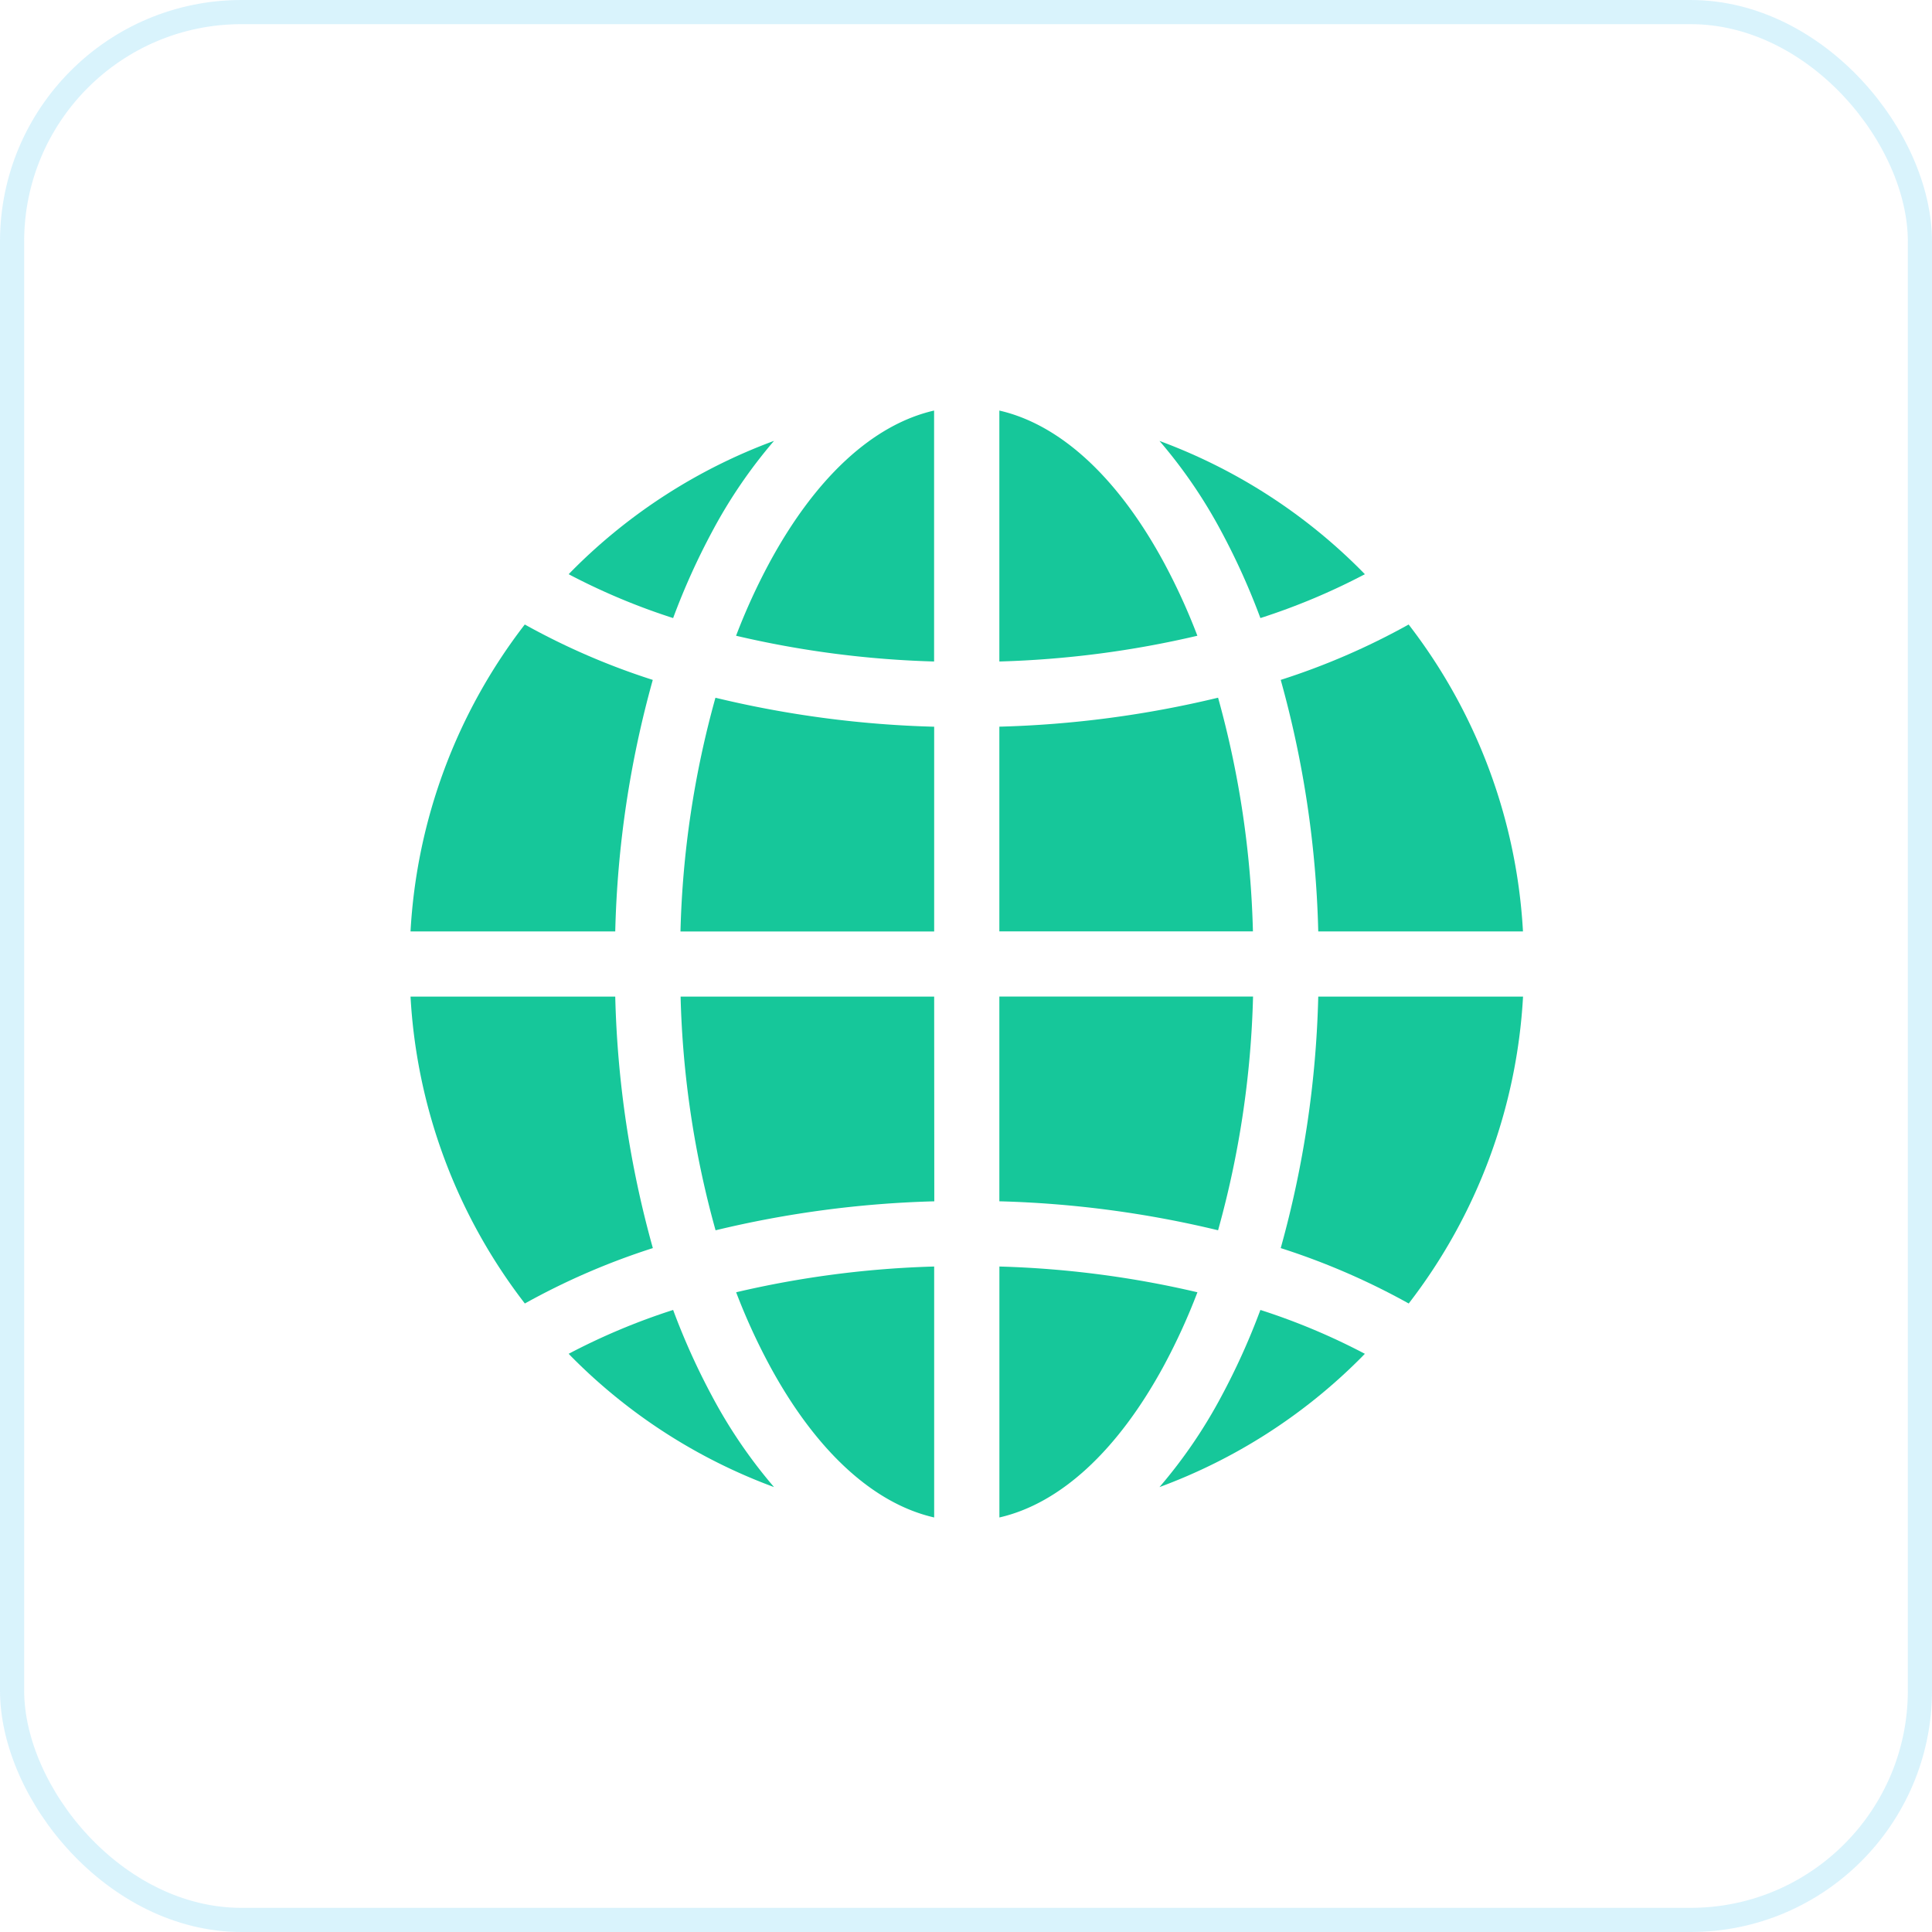 <svg xmlns="http://www.w3.org/2000/svg" width="80" height="80" viewBox="0 0 80 80">
  <g id="Group_24493" data-name="Group 24493" transform="translate(-1247 -1714)">
    <g id="Rectangle_3614" data-name="Rectangle 3614" transform="translate(1247 1714)" fill="none" stroke="#00adee" stroke-width="1" opacity="0.15">
      <rect width="80" height="80" rx="10" stroke="none"/>
      <rect x="0.5" y="0.5" width="79" height="79" rx="9.5" fill="none"/>
    </g>
    <g id="global_1_" data-name="global (1)" transform="translate(1263.999 1729.726)">
      <path id="Path_9315" data-name="Path 9315" d="M8.477,270.961H0a22.86,22.86,0,0,0,4.734,12.708,29.143,29.143,0,0,1,5.3-2.294A42.49,42.49,0,0,1,8.477,270.961Z" transform="translate(0 -245.42)" fill="#16c79a"/>
      <path id="Path_9316" data-name="Path 9316" d="M8.477,112.442a42.488,42.488,0,0,1,1.554-10.415,29.129,29.129,0,0,1-5.3-2.294A22.86,22.86,0,0,0,0,112.442Z" transform="translate(0 -89.6)" fill="#16c79a"/>
      <path id="Path_9317" data-name="Path 9317" d="M151.2,7.565a25.726,25.726,0,0,0-1.387,3.034,40.841,40.841,0,0,0,8.2,1.066V1.274C155.494,1.851,153.113,4.033,151.2,7.565Z" transform="translate(-136.333 0)" fill="#16c79a"/>
      <path id="Path_9318" data-name="Path 9318" d="M270.961,1.274V11.665a40.847,40.847,0,0,0,8.2-1.066,25.773,25.773,0,0,0-1.387-3.034c-1.913-3.532-4.293-5.714-6.815-6.291Z" transform="translate(-246.579)" fill="#16c79a"/>
      <path id="Path_9319" data-name="Path 9319" d="M280.018,133.412a43.45,43.45,0,0,1-9.057,1.2v8.476h10.5A39.7,39.7,0,0,0,280.018,133.412Z" transform="translate(-246.579 -120.248)" fill="#16c79a"/>
      <path id="Path_9320" data-name="Path 9320" d="M77.091,415.148a26.954,26.954,0,0,0-4.326,1.816c.057.058.112.117.17.174a23,23,0,0,0,8.334,5.345,20.7,20.7,0,0,1-2.558-3.748,28.562,28.562,0,0,1-1.62-3.587Z" transform="translate(-66.217 -376.632)" fill="#16c79a"/>
      <path id="Path_9321" data-name="Path 9321" d="M348.828,22.59a26.965,26.965,0,0,0,4.326-1.816c-.057-.058-.112-.117-.17-.174a23,23,0,0,0-8.334-5.345A20.7,20.7,0,0,1,347.208,19,28.558,28.558,0,0,1,348.828,22.59Z" transform="translate(-313.637 -12.723)" fill="#16c79a"/>
      <path id="Path_9322" data-name="Path 9322" d="M401.993,270.961a42.488,42.488,0,0,1-1.554,10.414,29.128,29.128,0,0,1,5.3,2.294,22.859,22.859,0,0,0,4.734-12.708h-8.477Z" transform="translate(-364.406 -245.42)" fill="#16c79a"/>
      <path id="Path_9323" data-name="Path 9323" d="M348.827,415.148a28.546,28.546,0,0,1-1.62,3.587,20.7,20.7,0,0,1-2.558,3.748,23,23,0,0,0,8.334-5.345c.057-.057.113-.116.17-.174A26.962,26.962,0,0,0,348.827,415.148Z" transform="translate(-313.636 -376.632)" fill="#16c79a"/>
      <path id="Path_9324" data-name="Path 9324" d="M77.093,22.59A28.547,28.547,0,0,1,78.713,19a20.7,20.7,0,0,1,2.558-3.748A23,23,0,0,0,72.937,20.6c-.057.057-.113.116-.17.174A26.958,26.958,0,0,0,77.093,22.59Z" transform="translate(-66.219 -12.723)" fill="#16c79a"/>
      <path id="Path_9325" data-name="Path 9325" d="M400.438,102.028a42.487,42.487,0,0,1,1.554,10.415h8.477a22.861,22.861,0,0,0-4.734-12.708A29.138,29.138,0,0,1,400.438,102.028Z" transform="translate(-364.405 -89.601)" fill="#16c79a"/>
      <path id="Path_9326" data-name="Path 9326" d="M134.726,143.091v-8.476a43.459,43.459,0,0,1-9.057-1.2,39.692,39.692,0,0,0-1.448,9.678h10.5Z" transform="translate(-113.043 -120.249)" fill="#16c79a"/>
      <path id="Path_9327" data-name="Path 9327" d="M270.961,270.96v8.476a43.463,43.463,0,0,1,9.057,1.2,39.694,39.694,0,0,0,1.448-9.677h-10.5Z" transform="translate(-246.579 -245.419)" fill="#16c79a"/>
      <path id="Path_9328" data-name="Path 9328" d="M277.775,399.27a25.735,25.735,0,0,0,1.387-3.034,40.844,40.844,0,0,0-8.2-1.066v10.391C273.482,404.984,275.862,402.8,277.775,399.27Z" transform="translate(-246.578 -358.452)" fill="#16c79a"/>
      <path id="Path_9329" data-name="Path 9329" d="M158.015,405.561V395.17a40.846,40.846,0,0,0-8.2,1.066,25.739,25.739,0,0,0,1.387,3.034C153.112,402.8,155.493,404.984,158.015,405.561Z" transform="translate(-136.332 -358.452)" fill="#16c79a"/>
      <path id="Path_9330" data-name="Path 9330" d="M134.726,270.961h-10.5a39.7,39.7,0,0,0,1.448,9.677,43.452,43.452,0,0,1,9.057-1.2Z" transform="translate(-113.043 -245.42)" fill="#16c79a"/>
    </g>
  </g>
</svg>
